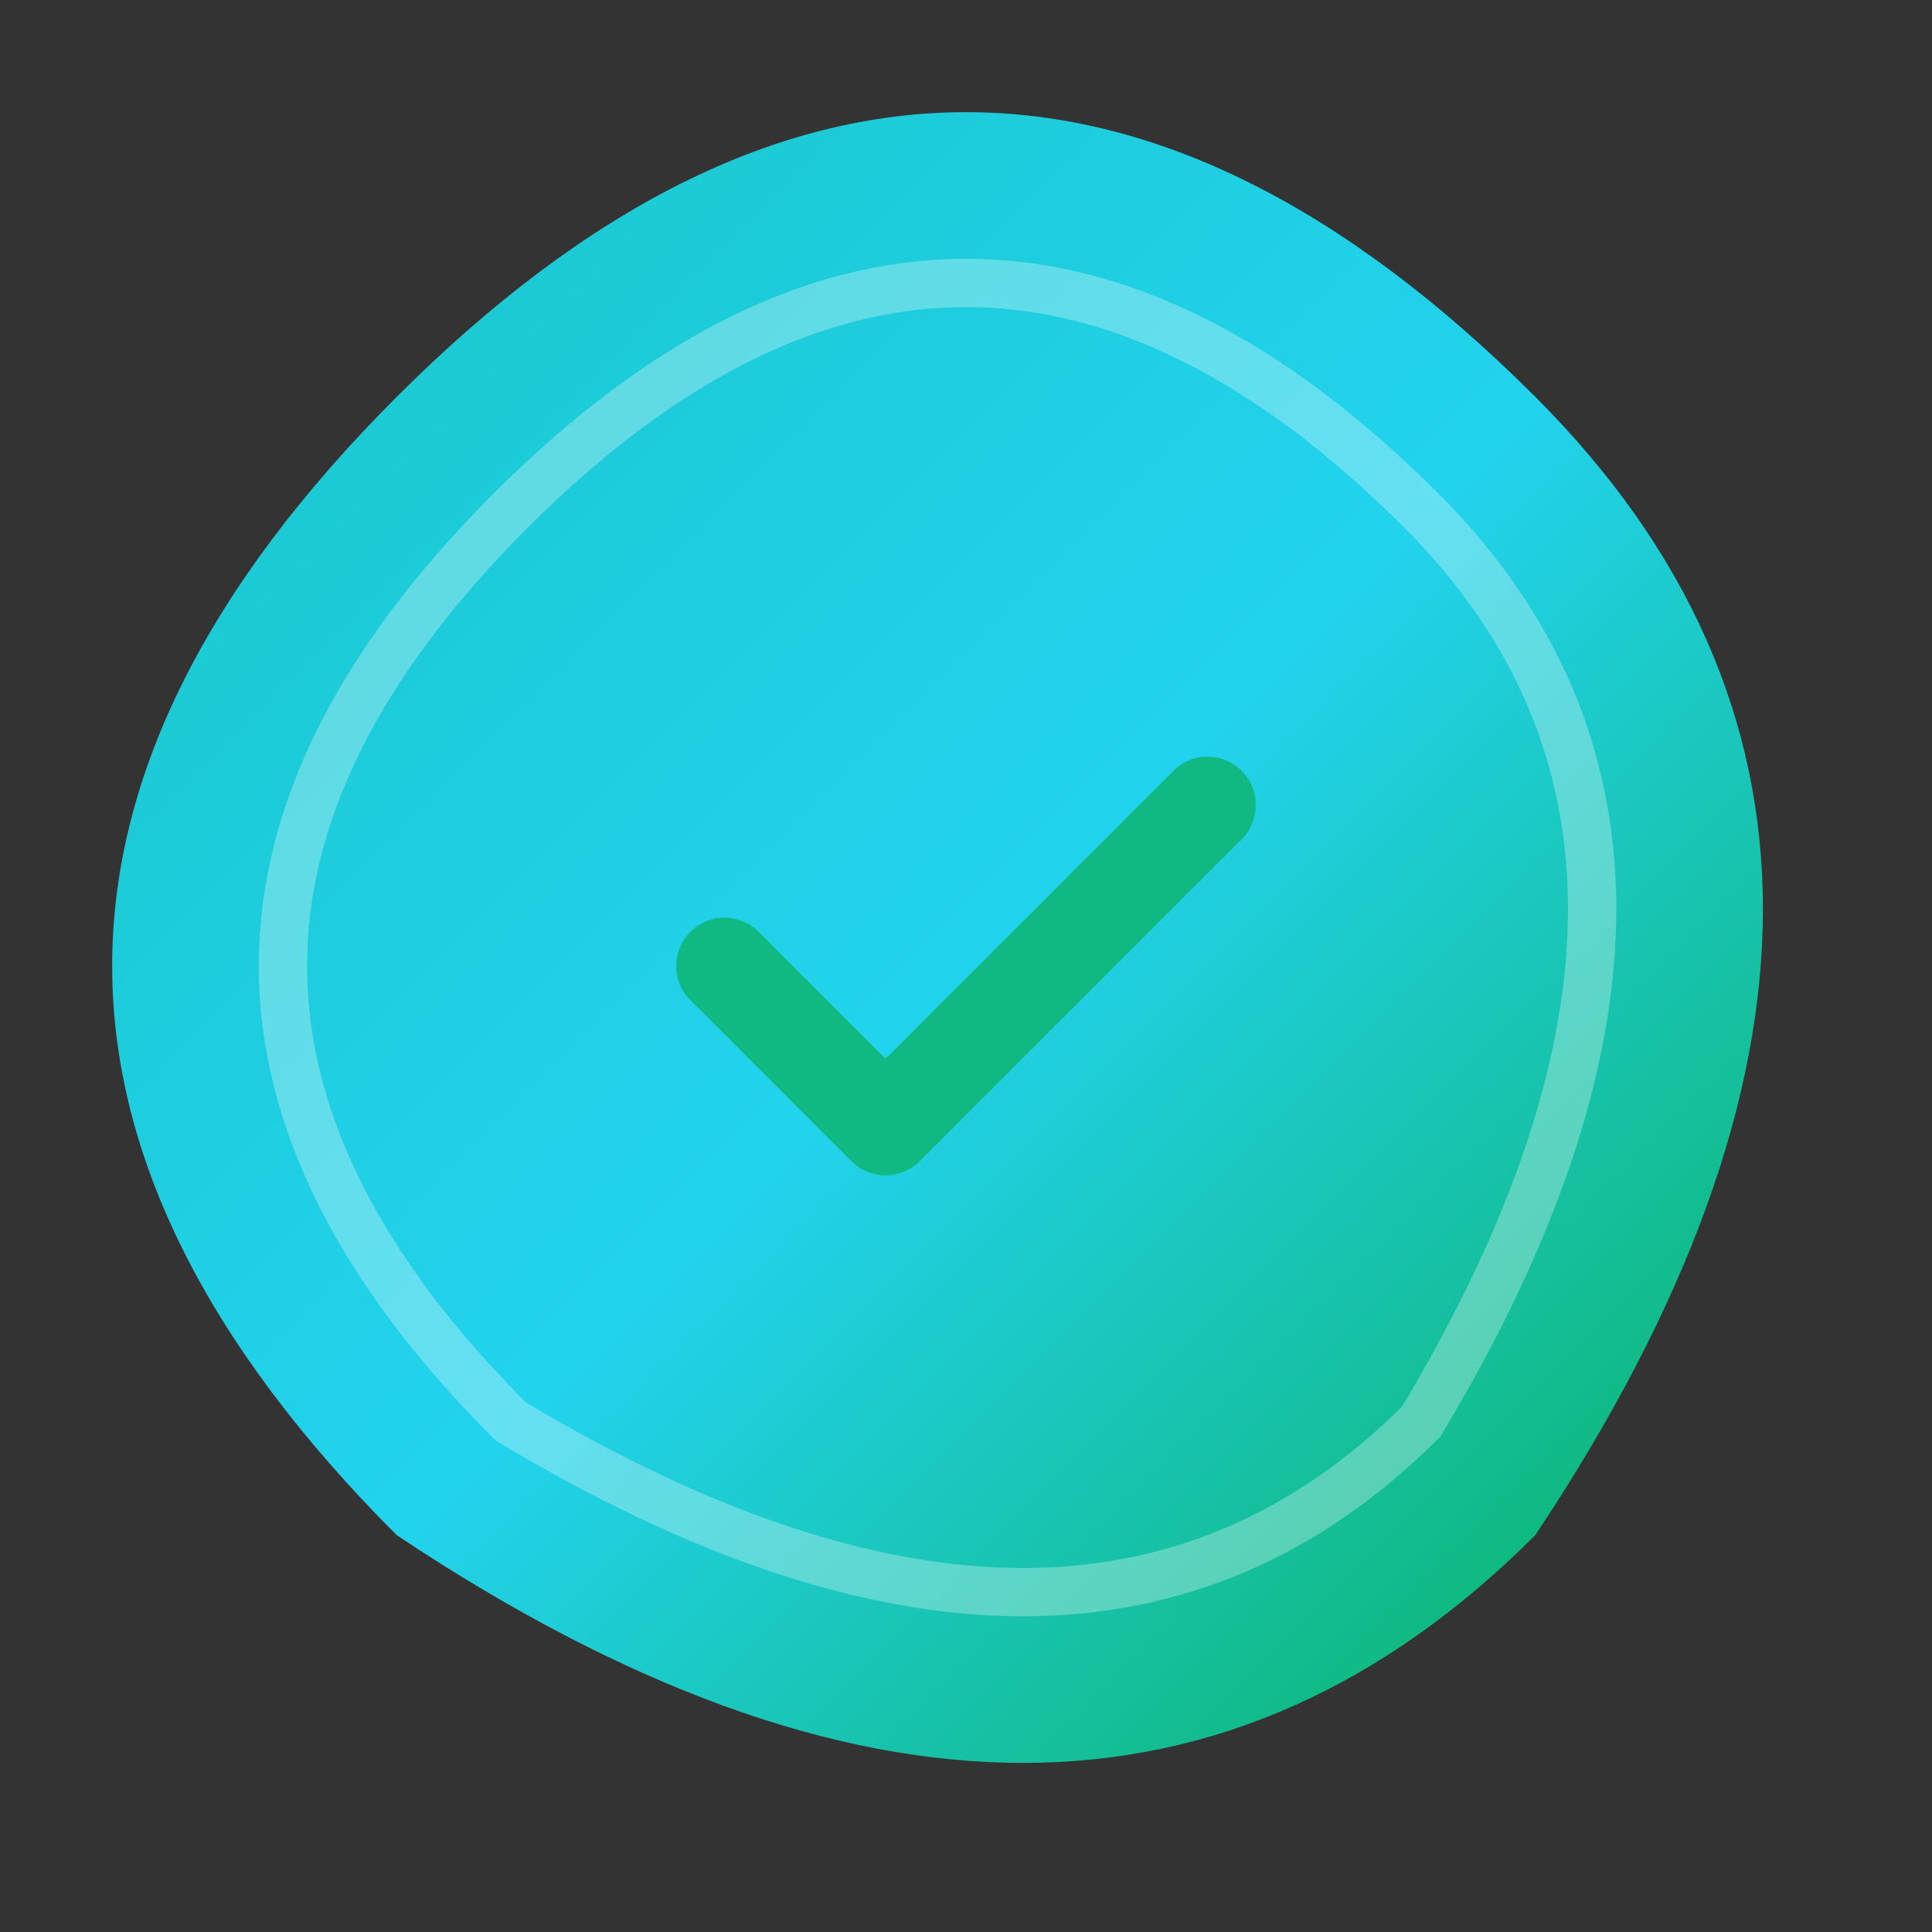 <svg xmlns="http://www.w3.org/2000/svg" viewBox="0 0 120 120">
  <rect x="0" y="0" width="120" height="120" fill="#333333" stroke="none"/>
  <defs>
    <!-- Blue to green gradient for the squircle border -->
    <linearGradient id="faviconGradient" x1="0%" y1="0%" x2="100%" y2="0%">
      <stop offset="0%" style="stop-color:#1BCAD3;stop-opacity:1" />
      <stop offset="50%" style="stop-color:#22d3ee;stop-opacity:1" />
      <stop offset="100%" style="stop-color:#10b981;stop-opacity:1" />
    </linearGradient>
  </defs>
  
  <!-- Outer rotated squircle with blue-to-green gradient -->
  <path
    d="M 60 10 Q 100 10 110 60 Q 110 100 60 110 Q 10 110 10 60 Q 10 10 60 10 Z"
    fill="url(#faviconGradient)"
    transform="rotate(45 60 60)"
  />
  
  <!-- Inner outline (creates border effect) -->
  <path
    d="M 60 20 Q 90 20 100 60 Q 100 90 60 100 Q 20 100 20 60 Q 20 20 60 20 Z"
    fill="none"
    stroke="white"
    stroke-width="3"
    transform="rotate(45 60 60)"
    opacity="0.3"
  />
  
  <!-- Green checkmark -->
  <path
    d="M 45 60 L 55 70 L 75 50"
    stroke="#10b981"
    stroke-width="6"
    stroke-linecap="round"
    stroke-linejoin="round"
    fill="none"
  />
</svg>

